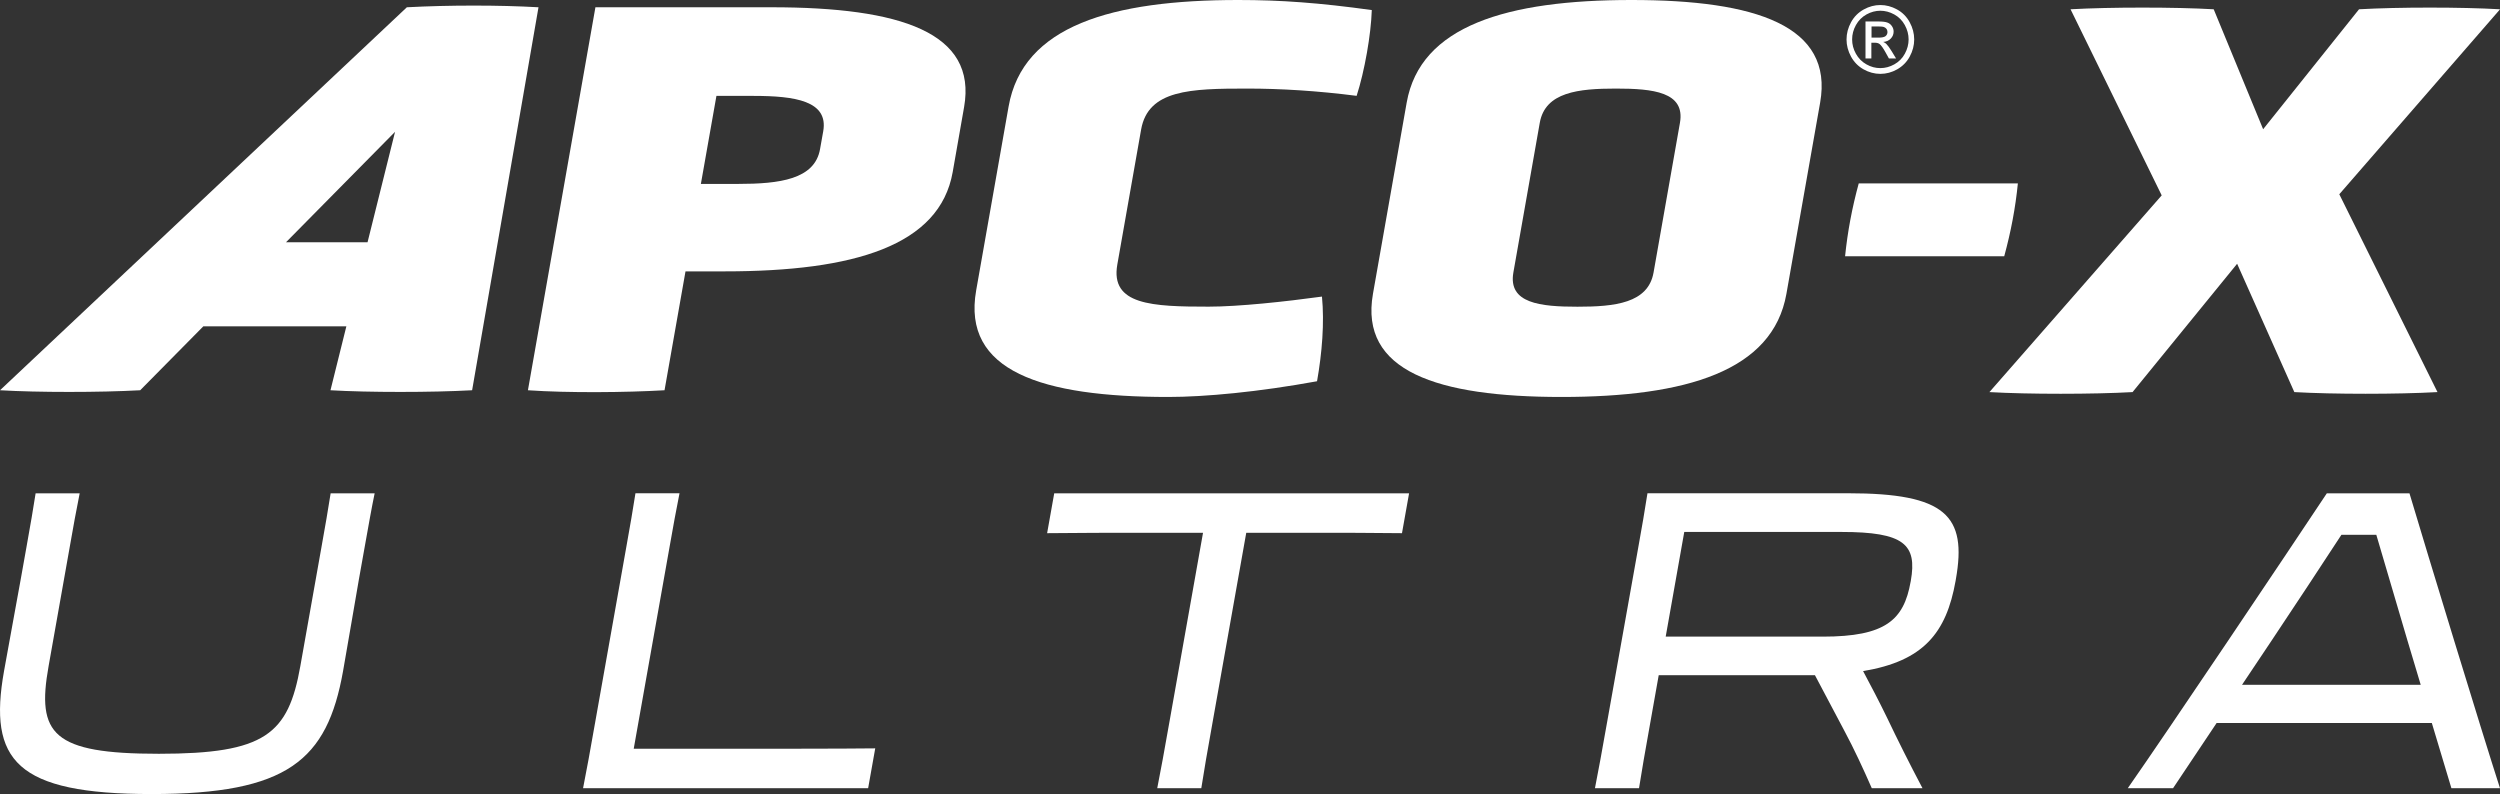 <?xml version="1.0" encoding="utf-8"?>
<!-- Generator: Adobe Illustrator 28.2.0, SVG Export Plug-In . SVG Version: 6.00 Build 0)  -->
<svg version="1.1" id="Layer_1" xmlns="http://www.w3.org/2000/svg" xmlns:xlink="http://www.w3.org/1999/xlink" x="0px" y="0px"
	 viewBox="0 0 447.08 142" style="enable-background:new 0 0 447.08 142;" xml:space="preserve">
<rect x="0" y="0" width="447.08" height="142" fill="#333333" stroke="none"/>
<style type="text/css">
	.st0{fill:#FFFFFF;}
</style>
<g>
	<g>
		<path class="st0" d="M329.96,45.83c0.45-4.41,1.24-8.62,2.44-13.03h28.46c-0.44,4.41-1.24,8.62-2.44,13.03H329.96z"/>
		<path class="st0" d="M400.07,47.17l-18.7,22.95c-7.08,0.4-18.67,0.4-25.6,0l30.81-35.18l-16.3-33.28c7.08-0.4,18.68-0.4,25.6,0
			l8.84,21.45l17.15-21.45c7.08-0.4,18.29-0.4,25.22,0l-28.75,33.08l17.56,35.38c-7.08,0.4-18.67,0.4-25.6,0L400.07,47.17z"/>
	</g>
	<path class="st0" d="M172.41,19.15C174.76,5.82,161.1,1.3,137.95,1.3h-31.47L94.41,69.79c7.2,0.5,17.58,0.4,24.43,0l3.75-21.26
		h7.04c23.15,0,38.42-4.61,40.74-17.75L172.41,19.15z M146.65,26.67c-0.95,5.41-7.24,6.22-14.66,6.22h-6.65l2.78-15.74h6.65
		c7.42,0,13.4,0.9,12.45,6.32L146.65,26.67z"/>
	<path class="st0" d="M208.94,70.99c6.52,0,16.15-0.9,26.59-2.81c0.9-5.11,1.33-10.43,0.88-15.14c-6.55,0.9-14.9,1.8-20.27,1.8
		c-10.11,0-17.6-0.3-16.33-7.52l4.26-24.16c1.26-7.12,8.84-7.32,18.94-7.32c6.01,0,12.59,0.4,19.6,1.3
		c1.42-4.41,2.57-10.93,2.71-15.34C235.95,0.5,229.01,0,221.46,0c-22.64,0-38.55,4.61-41.09,19.05l-5.8,32.89
		C172.02,66.38,186.3,70.99,208.94,70.99"/>
	<path class="st0" d="M279.25,70.99c22.26,0,37.78-4.61,40.22-18.45l6.03-34.19C327.92,4.61,314.02,0,291.76,0
		s-37.78,4.61-40.2,18.35l-6.03,34.19C243.09,66.38,256.99,70.99,279.25,70.99 M295.71,48.73c-0.97,5.51-6.96,6.12-13.61,6.12
		c-6.65,0-12.43-0.6-11.46-6.12l4.72-26.77c0.97-5.51,6.96-6.12,13.61-6.12c6.65,0,12.43,0.6,11.46,6.12L295.71,48.73z"/>
	<path class="st0" d="M59.1,69.79c6.79,0.4,18.04,0.4,25.33,0L96.3,1.3c-7.04-0.4-16-0.4-23.54,0L0,69.79
		c6.79,0.4,17.79,0.4,25.07,0l11.29-11.43h25.58L59.1,69.79z M65.73,43.32H51.15l19.5-19.75L65.73,43.32z"/>
	<path class="st0" d="M336.27,0.9c1.02,0,2.01,0.26,2.98,0.79c0.97,0.53,1.72,1.29,2.26,2.28c0.54,0.99,0.81,2.01,0.81,3.09
		c0,1.06-0.27,2.08-0.8,3.06c-0.53,0.98-1.28,1.73-2.24,2.28c-0.96,0.54-1.96,0.81-3.01,0.81c-1.05,0-2.05-0.27-3.01-0.81
		c-0.96-0.54-1.7-1.3-2.24-2.28c-0.53-0.98-0.8-2-0.8-3.06c0-1.07,0.27-2.1,0.81-3.09c0.54-0.99,1.3-1.74,2.27-2.28
		C334.26,1.16,335.25,0.9,336.27,0.9 M336.27,12.18c0.87,0,1.71-0.23,2.51-0.68c0.8-0.45,1.43-1.08,1.87-1.9
		c0.44-0.81,0.67-1.66,0.67-2.55c0-0.89-0.23-1.75-0.68-2.57c-0.45-0.82-1.08-1.45-1.89-1.9c-0.81-0.44-1.63-0.66-2.48-0.66
		c-0.85,0-1.68,0.22-2.48,0.66c-0.81,0.45-1.43,1.08-1.89,1.9c-0.46,0.83-0.68,1.68-0.68,2.57c0,0.89,0.22,1.74,0.67,2.55
		c0.45,0.81,1.07,1.45,1.87,1.9C334.56,11.96,335.39,12.18,336.27,12.18 M335.85,3.84c0.76,0,1.32,0.06,1.66,0.19
		c0.34,0.12,0.62,0.33,0.82,0.64c0.21,0.3,0.31,0.63,0.31,0.97c0,0.49-0.17,0.91-0.51,1.26c-0.34,0.36-0.79,0.56-1.35,0.6
		c0.23,0.1,0.42,0.21,0.55,0.35c0.26,0.26,0.59,0.7,0.96,1.31l0.79,1.3h-1.28l-0.58-1.05c-0.45-0.82-0.82-1.33-1.1-1.54
		c-0.19-0.15-0.48-0.23-0.84-0.23h-0.62v2.81h-1.05V3.84H335.85 M334.67,6.73h1.28c0.61,0,1.02-0.09,1.25-0.27
		c0.22-0.19,0.34-0.43,0.34-0.74c0-0.2-0.06-0.37-0.16-0.53c-0.11-0.15-0.26-0.27-0.44-0.34c-0.19-0.08-0.54-0.12-1.06-0.12h-1.19
		V6.73"/>
</g>
<g>
	<path class="st0" d="M65.18,98.02l-1.02,5.72c-0.74,4.16-1.57,9.29-2.81,16.27C58.51,135.98,51.42,142,27.13,142
		c-24.3,0-29.25-6.02-26.41-21.99c1.24-6.98,2.23-12.11,2.96-16.27l1.06-5.94c0.7-3.94,1.25-7.06,1.63-9.58h7.88
		c-0.58,2.82-1.16,6.09-1.79,9.66l-3.77,21.25C6.51,131.3,9.38,134.8,28.41,134.8s23.14-3.49,25.3-15.68l3.76-21.17
		c0.65-3.64,1.23-6.91,1.66-9.73H67C66.47,90.74,65.91,93.94,65.18,98.02z"/>
	<path class="st0" d="M104.27,140.96c0.7-3.49,1.22-6.46,2.17-11.81l5.53-31.13c0.71-4.01,1.23-6.91,1.67-9.81h7.88
		c-0.59,2.9-1.12,5.87-1.83,9.88l-6.36,35.81h18.13c7.43,0,19.1,0,25.06-0.07l-1.27,7.13H104.27z"/>
	<path class="st0" d="M215.14,95.28h-8.84c-8.17,0-13.08,0-19.04,0.07l1.27-7.13h63.46l-1.27,7.13c-5.93-0.07-10.84-0.07-13.81-0.07
		h-14.04l-5.98,33.65c-1.17,6.61-1.43,8.02-2.06,12.03h-7.88c0.74-3.71,1.18-6.24,2.2-11.96L215.14,95.28z"/>
	<path class="st0" d="M292.98,97.87c0.7-3.94,1.1-6.17,1.64-9.66h35.89c17.46,0,21.28,4.01,19.26,15.38l-0.05,0.3
		c-1.65,9.29-5.74,14.34-16.54,16.12c1.34,2.52,2.84,5.35,4.31,8.39c1.84,3.86,3.92,8.02,6.31,12.55h-9.07
		c-1.53-3.49-3.14-6.98-4.93-10.32l-5.23-9.88h-27.94l-1.45,8.17c-1.18,6.61-1.44,8.1-2.07,12.03h-7.88
		c0.72-3.64,1.18-6.24,2.2-11.96L292.98,97.87z M301.2,95.13l-3.32,18.72h28.09c11.22,0,14.5-2.97,15.71-9.81l0.03-0.15
		c1.16-6.54-1.19-8.76-12.41-8.76H301.2z"/>
	<path class="st0" d="M430.89,88.22c3.12,10.47,12.93,42.64,16.19,52.74h-8.69l-3.5-11.66h-38.49l-7.79,11.66h-8.1
		c7.07-10.1,28.6-42.2,35.6-52.74H430.89z M400.95,122.46h31.95l-2.38-7.95c-1.99-6.76-3.99-13.52-5.56-18.87h-6.24
		c-3.48,5.35-8.05,12.26-12.5,18.94L400.95,122.46z"/>
</g>
</svg>
